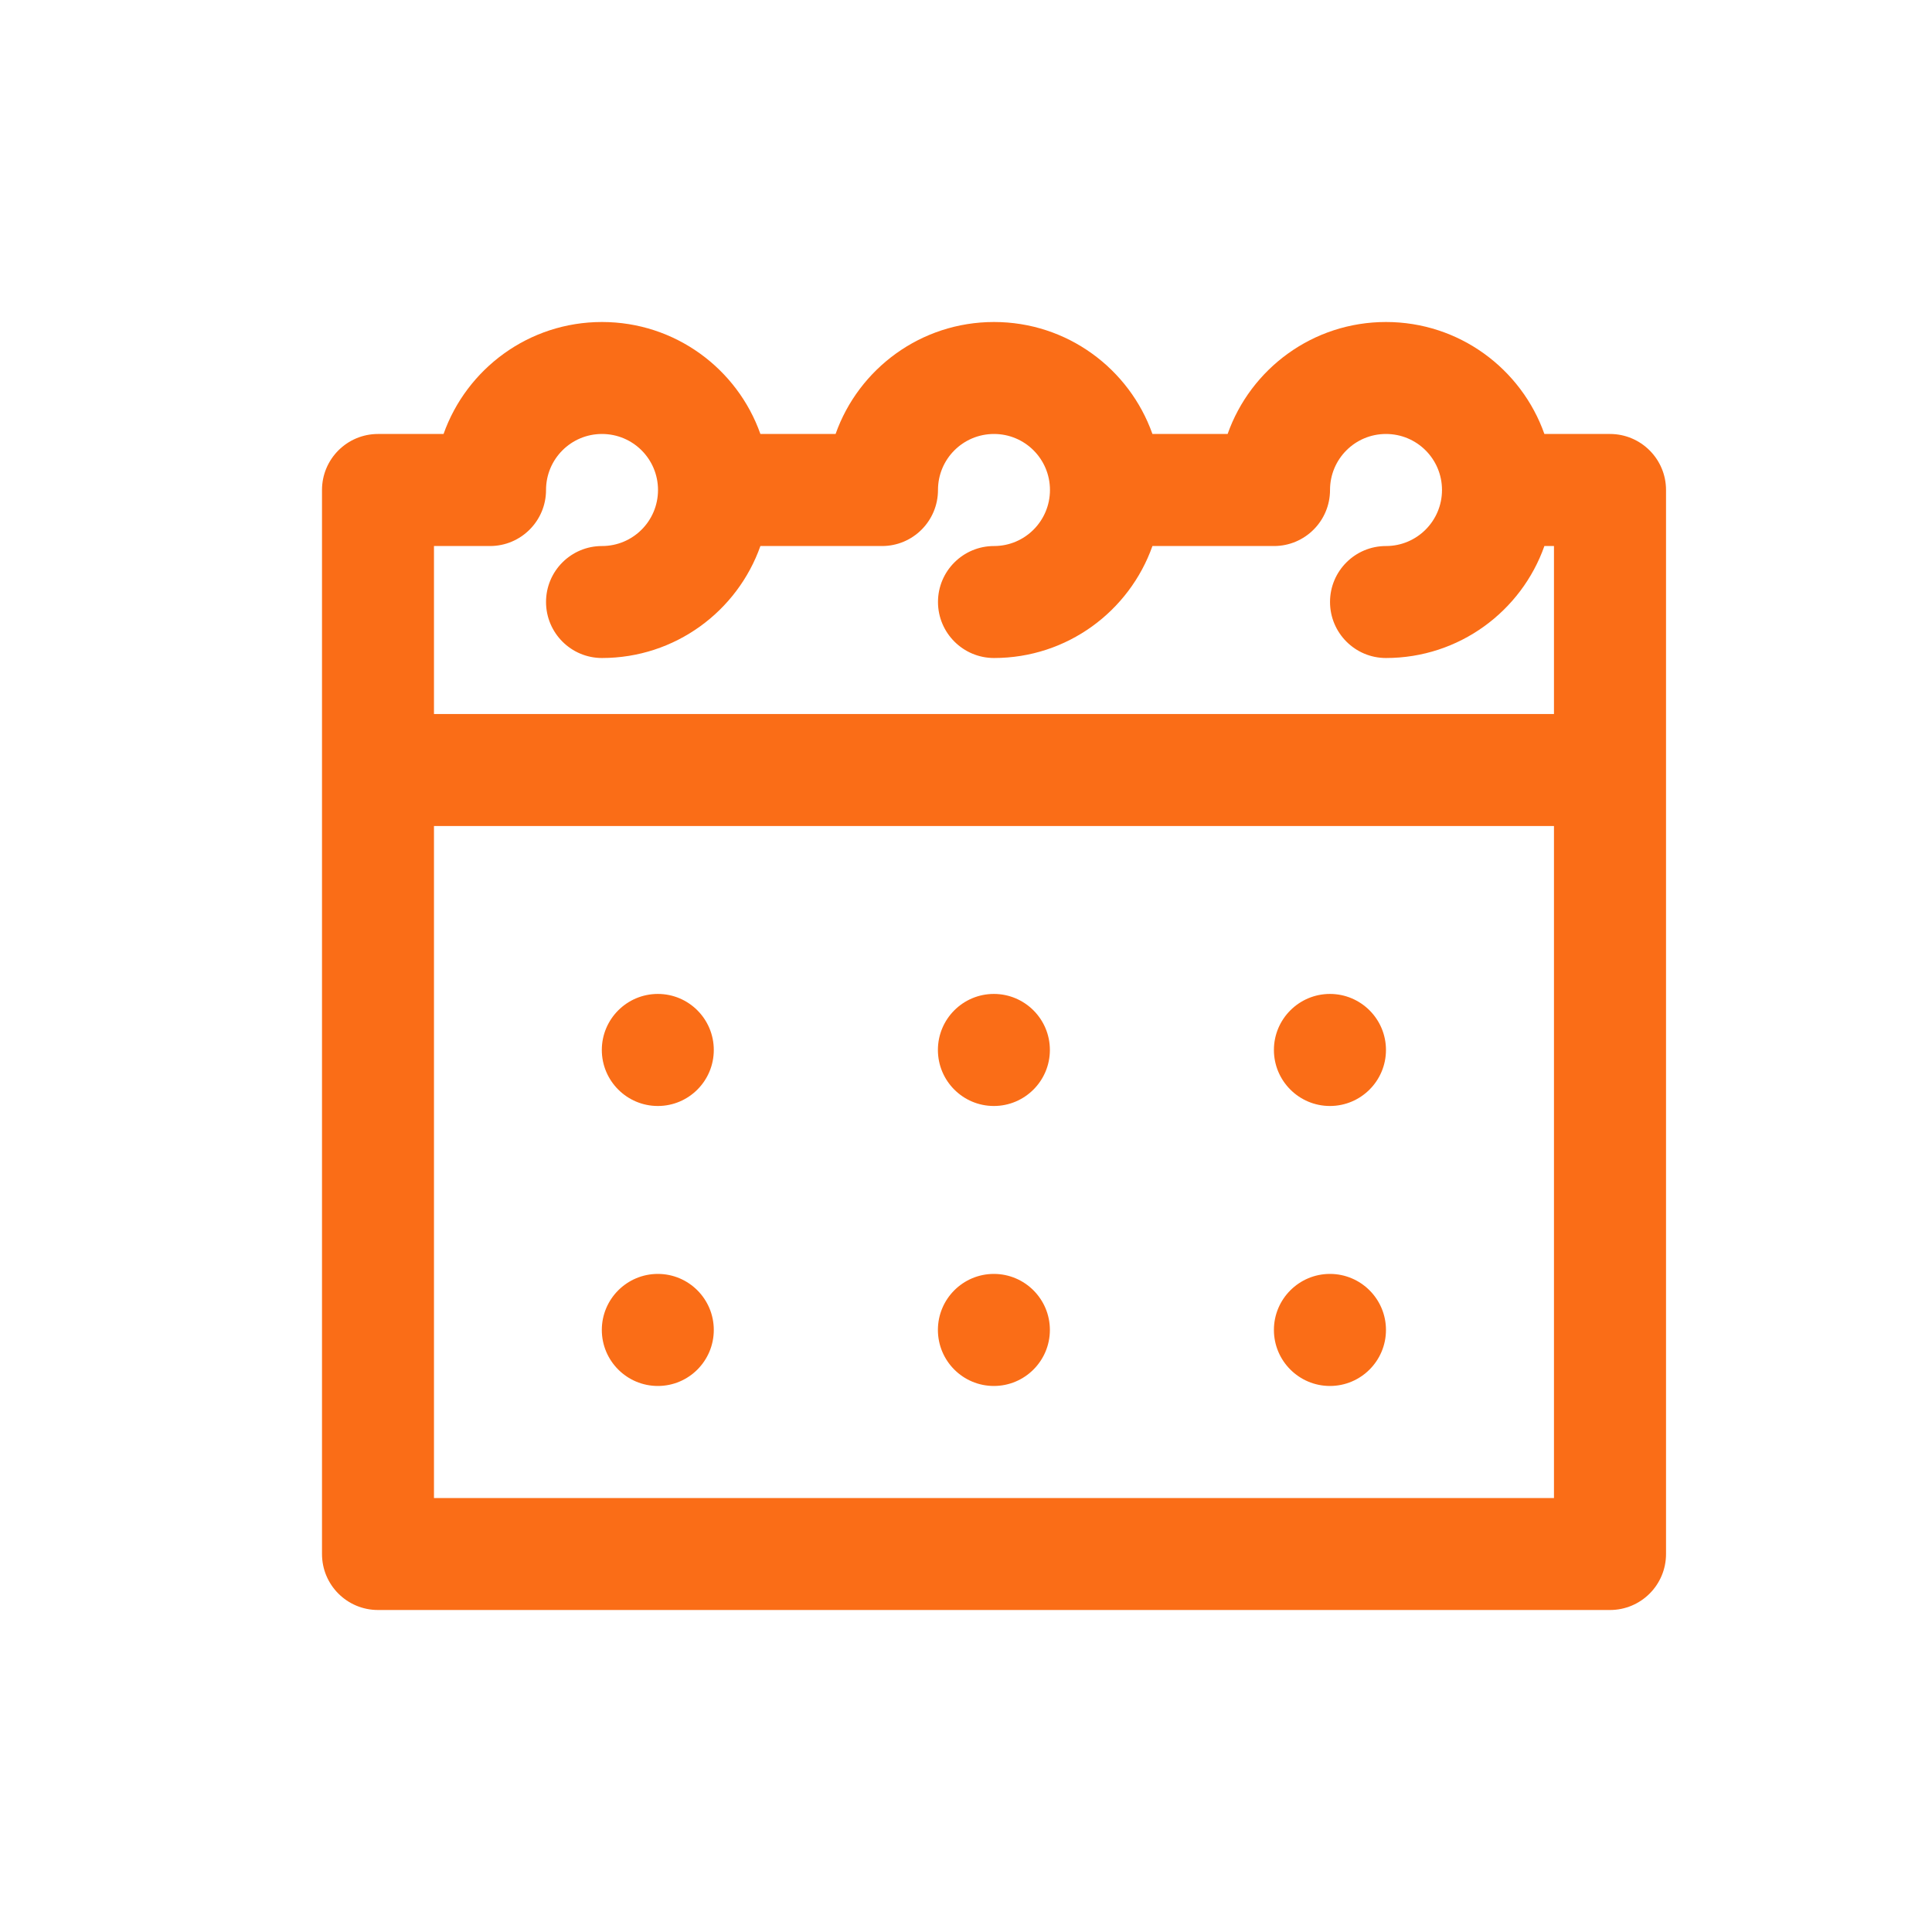<svg width="24" height="24" viewBox="0 0 24 24" fill="none" xmlns="http://www.w3.org/2000/svg">
<path fill-rule="evenodd" clip-rule="evenodd" d="M20 5.391H19.185C18.899 4.581 18.126 4 17.217 4C16.308 4 15.536 4.581 15.25 5.391H14.316C14.029 4.581 13.257 4 12.348 4C11.439 4 10.666 4.581 10.38 5.391H9.446C9.16 4.581 8.387 4 7.478 4C6.569 4 5.797 4.581 5.51 5.391H4.696C4.311 5.391 4 5.703 4 6.087V9.565V19.304C4 19.689 4.311 20 4.696 20H20C20.384 20 20.696 19.689 20.696 19.304V9.565V6.087C20.696 5.703 20.384 5.391 20 5.391ZM5.391 6.783H6.087C6.471 6.783 6.783 6.471 6.783 6.087C6.783 5.702 7.094 5.391 7.478 5.391C7.863 5.391 8.174 5.702 8.174 6.087C8.174 6.472 7.863 6.783 7.478 6.783C7.094 6.783 6.783 7.094 6.783 7.478C6.783 7.862 7.094 8.174 7.478 8.174C8.387 8.174 9.16 7.593 9.446 6.783H10.957C11.341 6.783 11.652 6.471 11.652 6.087C11.652 5.702 11.963 5.391 12.348 5.391C12.732 5.391 13.043 5.702 13.043 6.087C13.043 6.471 12.732 6.783 12.348 6.783C11.964 6.783 11.652 7.094 11.652 7.478C11.652 7.862 11.964 8.174 12.348 8.174C13.257 8.174 14.029 7.593 14.316 6.783H15.826C16.21 6.783 16.522 6.471 16.522 6.087C16.522 5.702 16.833 5.391 17.217 5.391C17.602 5.391 17.913 5.702 17.913 6.087C17.913 6.471 17.602 6.783 17.217 6.783C16.833 6.783 16.522 7.094 16.522 7.478C16.522 7.862 16.833 8.174 17.217 8.174C18.126 8.174 18.899 7.593 19.185 6.783H19.304V8.87H5.391V6.783ZM5.391 18.609V10.261H19.304V18.609H5.391ZM8.172 12.347C7.788 12.347 7.476 12.659 7.476 13.043C7.476 13.427 7.788 13.739 8.172 13.739C8.556 13.739 8.867 13.427 8.867 13.043C8.867 12.659 8.556 12.347 8.172 12.347ZM11.651 13.043C11.651 12.659 11.962 12.347 12.346 12.347C12.73 12.347 13.042 12.659 13.042 13.043C13.042 13.427 12.73 13.739 12.346 13.739C11.962 13.739 11.651 13.427 11.651 13.043ZM16.521 12.347C16.137 12.347 15.825 12.659 15.825 13.043C15.825 13.427 16.137 13.739 16.521 13.739C16.905 13.739 17.217 13.427 17.217 13.043C17.217 12.659 16.905 12.347 16.521 12.347ZM7.476 16.521C7.476 16.137 7.788 15.825 8.172 15.825C8.556 15.825 8.867 16.137 8.867 16.521C8.867 16.905 8.556 17.217 8.172 17.217C7.788 17.217 7.476 16.905 7.476 16.521ZM12.346 15.825C11.962 15.825 11.651 16.137 11.651 16.521C11.651 16.905 11.962 17.217 12.346 17.217C12.73 17.217 13.042 16.905 13.042 16.521C13.042 16.137 12.73 15.825 12.346 15.825ZM15.825 16.521C15.825 16.137 16.137 15.825 16.521 15.825C16.905 15.825 17.217 16.137 17.217 16.521C17.217 16.905 16.905 17.217 16.521 17.217C16.137 17.217 15.825 16.905 15.825 16.521Z" fill="#FA6D17"/>
</svg>

